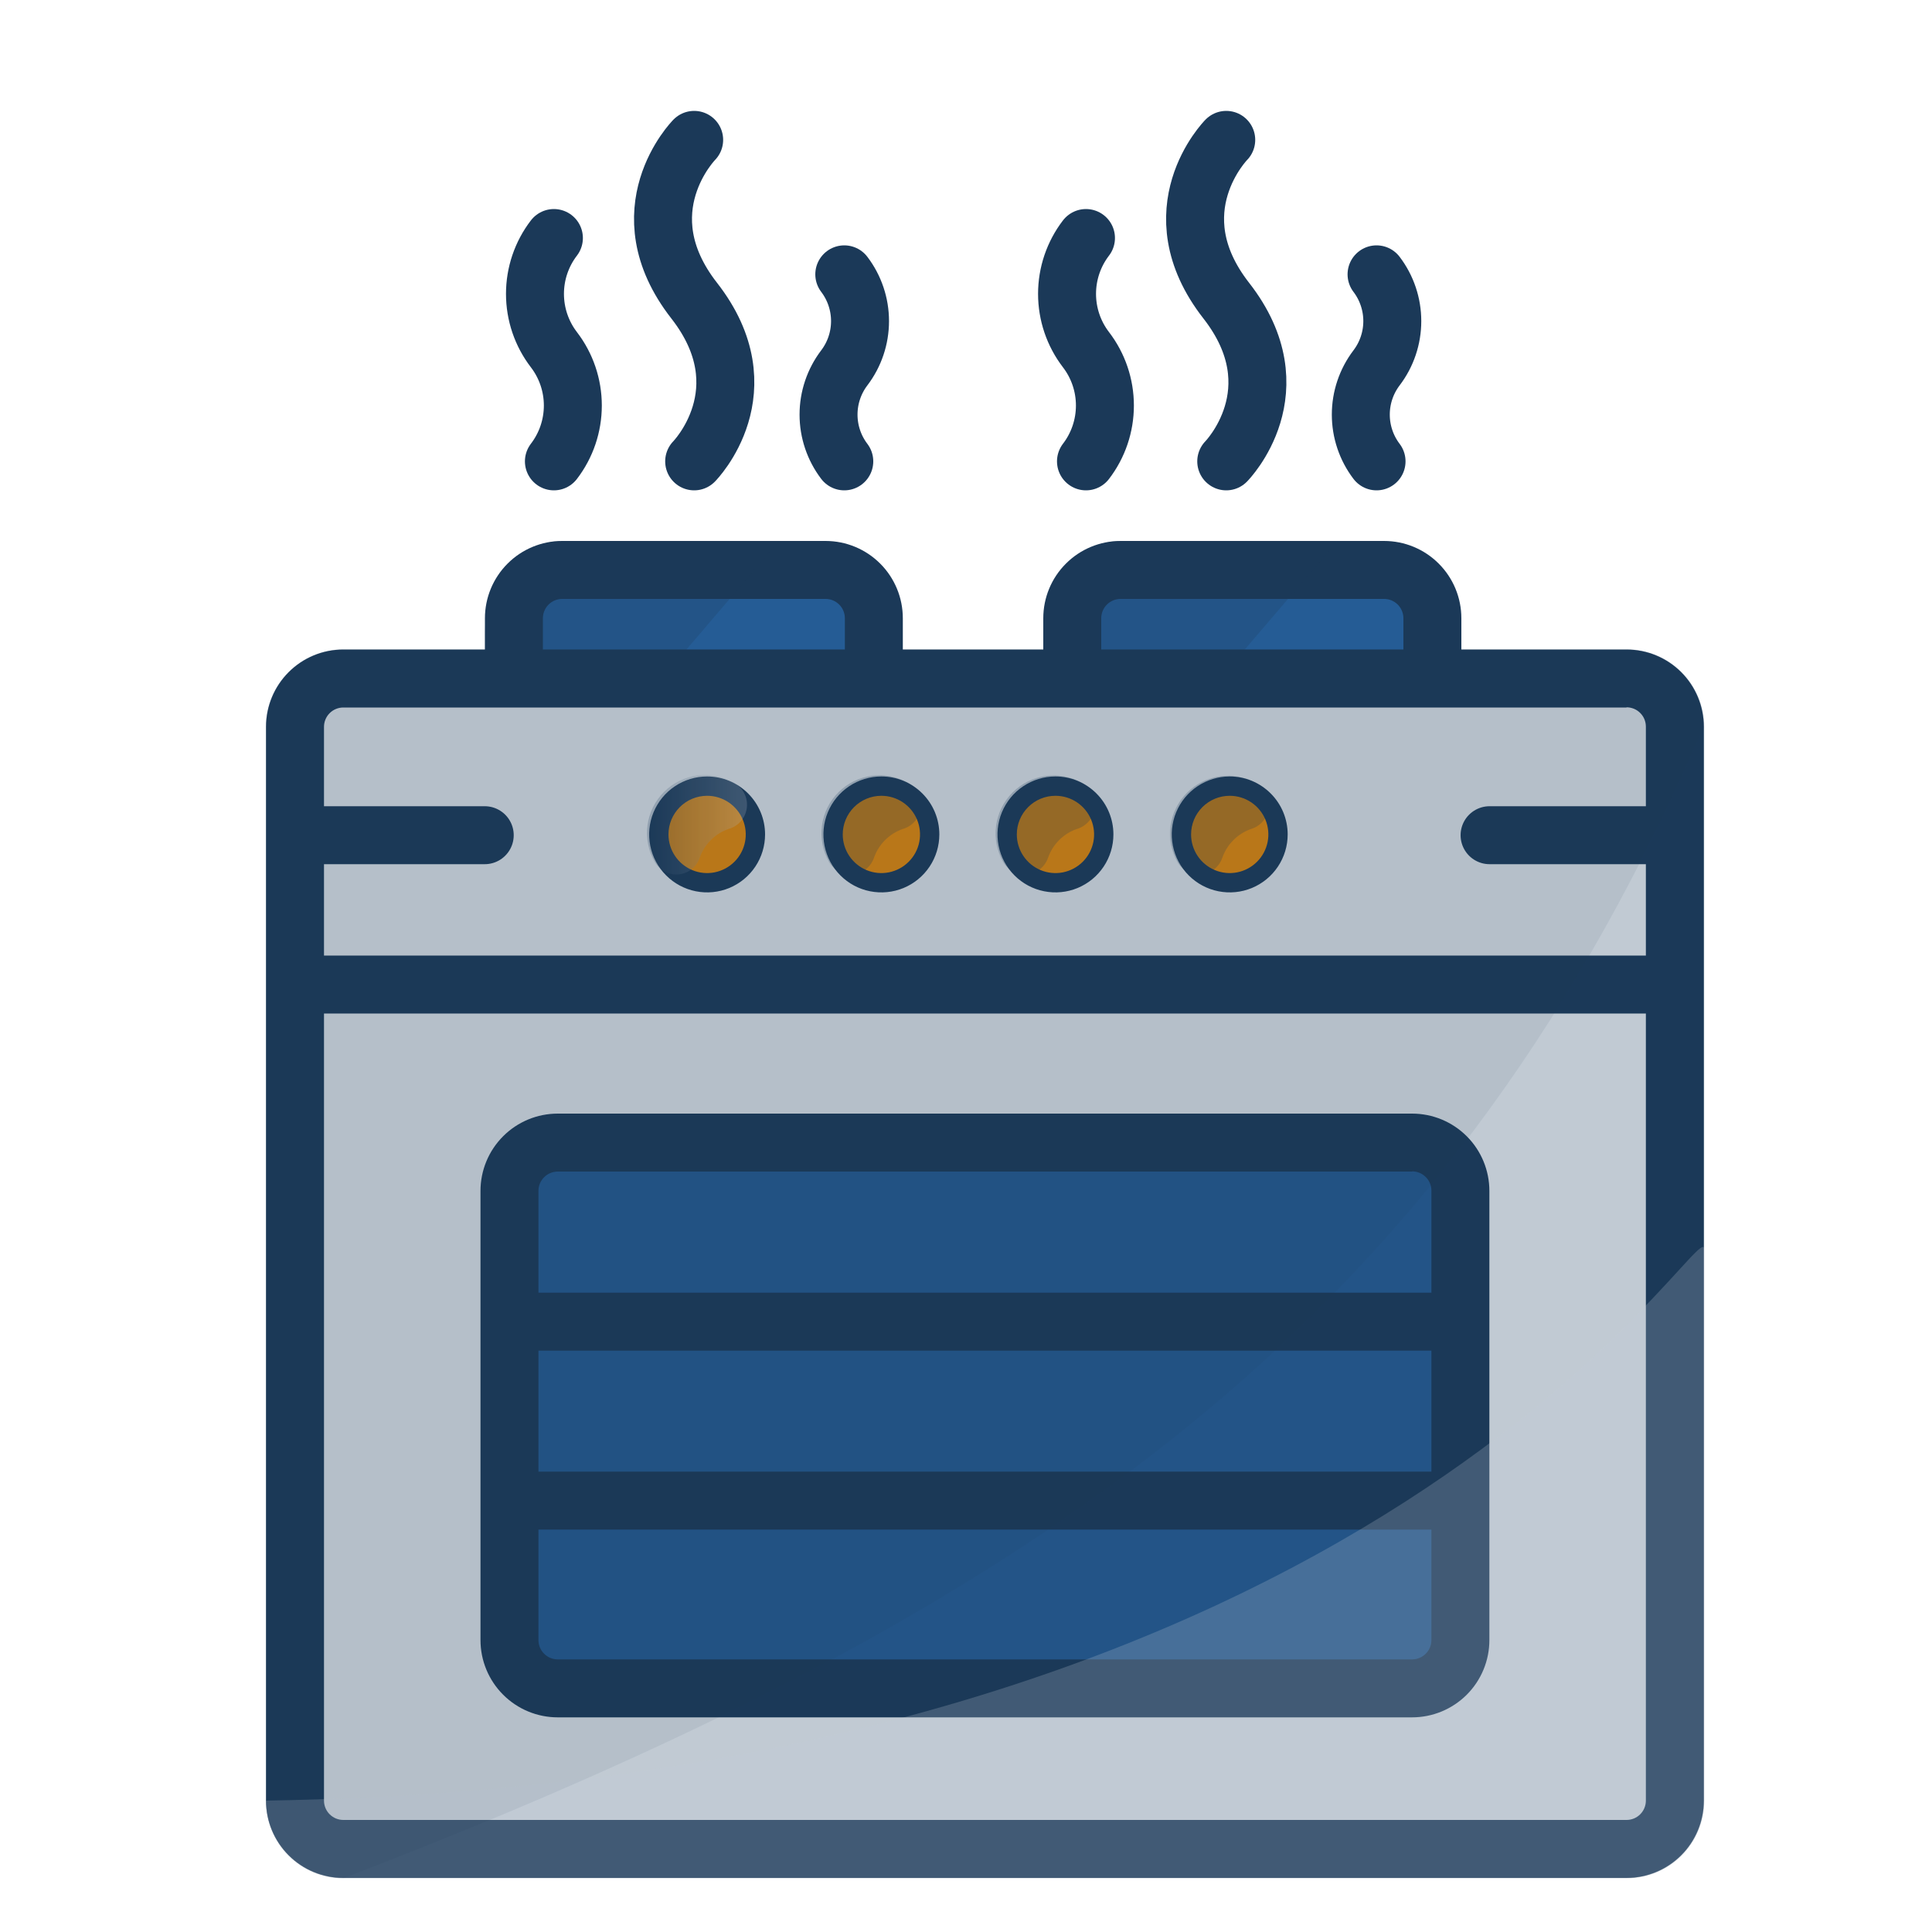 <svg width="100" height="100" viewBox="0 0 100 100" fill="none" xmlns="http://www.w3.org/2000/svg">
<rect x="0" y="0" width="100" height="100" fill="#808080" stroke="none"/>
<g clip-path="url(#clip0_1171_948)">
<rect width="100" height="100" fill="white"/>
<path d="M42.74 29.46H29.1C27.714 29.46 26.59 30.584 26.59 31.97V50.06C26.59 51.446 27.714 52.57 29.1 52.57H42.74C44.126 52.57 45.25 51.446 45.25 50.06V31.97C45.25 30.584 44.126 29.46 42.74 29.46Z" fill="#255C95"/>
<path d="M42.73 31C42.995 31 43.25 31.105 43.437 31.293C43.625 31.48 43.73 31.735 43.73 32V50.06C43.73 50.325 43.625 50.58 43.437 50.767C43.25 50.955 42.995 51.06 42.73 51.06H29.1C28.835 51.06 28.581 50.955 28.393 50.767C28.206 50.58 28.1 50.325 28.1 50.06V32C28.1 31.735 28.206 31.48 28.393 31.293C28.581 31.105 28.835 31 29.1 31H42.73ZM42.73 28H29.1C28.039 28 27.022 28.421 26.272 29.172C25.522 29.922 25.1 30.939 25.1 32V50.06C25.1 51.121 25.522 52.138 26.272 52.888C27.022 53.639 28.039 54.06 29.1 54.06H42.73C43.791 54.06 44.808 53.639 45.559 52.888C46.309 52.138 46.73 51.121 46.73 50.06V32C46.73 30.939 46.309 29.922 45.559 29.172C44.808 28.421 43.791 28 42.73 28Z" fill="#1B3958"/>
<path d="M71.64 29.46H58C56.614 29.46 55.49 30.584 55.49 31.97V50.06C55.49 51.446 56.614 52.57 58 52.57H71.64C73.026 52.57 74.15 51.446 74.15 50.06V31.97C74.15 30.584 73.026 29.46 71.64 29.46Z" fill="#255C95"/>
<path d="M71.64 31C71.905 31 72.16 31.105 72.347 31.293C72.535 31.48 72.64 31.735 72.64 32V50.06C72.64 50.325 72.535 50.58 72.347 50.767C72.16 50.955 71.905 51.06 71.64 51.06H58C57.735 51.06 57.48 50.955 57.293 50.767C57.105 50.58 57 50.325 57 50.06V32C57 31.735 57.105 31.48 57.293 31.293C57.48 31.105 57.735 31 58 31H71.64ZM71.64 28H58C56.939 28 55.922 28.421 55.172 29.172C54.421 29.922 54 30.939 54 32V50.06C54 51.121 54.421 52.138 55.172 52.888C55.922 53.639 56.939 54.06 58 54.06H71.64C72.701 54.06 73.718 53.639 74.468 52.888C75.219 52.138 75.64 51.121 75.64 50.06V32C75.64 30.939 75.219 29.922 74.468 29.172C73.718 28.421 72.701 28 71.64 28Z" fill="#1B3958"/>
<path d="M84.2 35.11H17.77C16.384 35.11 15.26 36.234 15.26 37.62V93.21C15.26 94.596 16.384 95.72 17.77 95.72H84.2C85.586 95.72 86.71 94.596 86.71 93.21V37.62C86.71 36.234 85.586 35.11 84.2 35.11Z" fill="#F2F5F7"/>
<path d="M84.19 36.61C84.455 36.61 84.71 36.715 84.897 36.903C85.085 37.09 85.19 37.345 85.19 37.61V93.2C85.19 93.465 85.085 93.72 84.897 93.907C84.71 94.095 84.455 94.2 84.19 94.2H17.77C17.505 94.2 17.251 94.095 17.063 93.907C16.875 93.72 16.77 93.465 16.77 93.2V37.62C16.77 37.355 16.875 37.1 17.063 36.913C17.251 36.725 17.505 36.62 17.77 36.62H84.19V36.61ZM84.19 33.62H17.77C16.709 33.62 15.692 34.041 14.942 34.792C14.192 35.542 13.77 36.559 13.77 37.62V93.2C13.77 94.261 14.192 95.278 14.942 96.028C15.692 96.779 16.709 97.2 17.77 97.2H84.19C85.251 97.2 86.268 96.779 87.019 96.028C87.769 95.278 88.19 94.261 88.19 93.2V37.62C88.19 36.559 87.769 35.542 87.019 34.792C86.268 34.041 85.251 33.62 84.19 33.62Z" fill="#1B3958"/>
<path d="M73.09 59.13H28.87C27.484 59.13 26.36 60.254 26.36 61.64V84.9C26.36 86.286 27.484 87.41 28.87 87.41H73.09C74.476 87.41 75.6 86.286 75.6 84.9V61.64C75.6 60.254 74.476 59.13 73.09 59.13Z" fill="#255C95"/>
<path d="M73.09 60.63C73.355 60.63 73.61 60.735 73.797 60.923C73.985 61.11 74.09 61.365 74.09 61.63V84.89C74.09 85.155 73.985 85.41 73.797 85.597C73.61 85.785 73.355 85.89 73.09 85.89H28.87C28.605 85.89 28.351 85.785 28.163 85.597C27.976 85.41 27.87 85.155 27.87 84.89V61.64C27.87 61.375 27.976 61.12 28.163 60.933C28.351 60.745 28.605 60.64 28.87 60.64H73.09V60.63ZM73.09 57.64H28.87C27.809 57.64 26.792 58.061 26.042 58.812C25.292 59.562 24.87 60.579 24.87 61.64V84.89C24.87 85.951 25.292 86.968 26.042 87.718C26.792 88.469 27.809 88.89 28.87 88.89H73.09C74.151 88.89 75.168 88.469 75.919 87.718C76.669 86.968 77.09 85.951 77.09 84.89V61.64C77.09 60.579 76.669 59.562 75.919 58.812C75.168 58.061 74.151 57.64 73.09 57.64Z" fill="#1B3958"/>
<path d="M36.6 45.77C38.003 45.77 39.14 44.633 39.14 43.23C39.14 41.827 38.003 40.69 36.6 40.69C35.197 40.69 34.06 41.827 34.06 43.23C34.06 44.633 35.197 45.77 36.6 45.77Z" fill="#F99000"/>
<path d="M36.6 41.19C36.996 41.19 37.382 41.307 37.711 41.527C38.04 41.747 38.297 42.059 38.448 42.425C38.599 42.79 38.639 43.192 38.562 43.58C38.484 43.968 38.294 44.325 38.014 44.604C37.735 44.884 37.378 45.074 36.99 45.152C36.602 45.229 36.2 45.189 35.835 45.038C35.469 44.886 35.157 44.63 34.937 44.301C34.717 43.972 34.6 43.586 34.6 43.19C34.6 42.66 34.811 42.151 35.186 41.776C35.561 41.401 36.07 41.19 36.6 41.19ZM36.6 40.19C36.007 40.19 35.427 40.366 34.933 40.696C34.44 41.025 34.056 41.494 33.828 42.042C33.601 42.59 33.542 43.193 33.658 43.775C33.773 44.357 34.059 44.892 34.479 45.311C34.898 45.731 35.433 46.017 36.015 46.132C36.597 46.248 37.2 46.189 37.748 45.962C38.296 45.735 38.765 45.35 39.094 44.857C39.424 44.363 39.6 43.783 39.6 43.19C39.6 42.394 39.284 41.631 38.721 41.069C38.159 40.506 37.396 40.19 36.6 40.19Z" fill="#1B3958"/>
<path d="M45.62 45.77C47.023 45.77 48.16 44.633 48.16 43.23C48.16 41.827 47.023 40.69 45.62 40.69C44.217 40.69 43.08 41.827 43.08 43.23C43.08 44.633 44.217 45.77 45.62 45.77Z" fill="#F99000"/>
<path d="M45.62 41.19C46.016 41.19 46.402 41.307 46.731 41.527C47.06 41.747 47.316 42.059 47.468 42.425C47.619 42.79 47.659 43.192 47.582 43.58C47.505 43.968 47.314 44.325 47.034 44.604C46.755 44.884 46.398 45.074 46.01 45.152C45.622 45.229 45.22 45.189 44.855 45.038C44.489 44.886 44.177 44.63 43.957 44.301C43.737 43.972 43.62 43.586 43.62 43.19C43.62 42.66 43.831 42.151 44.206 41.776C44.581 41.401 45.09 41.19 45.62 41.19ZM45.62 40.19C45.027 40.19 44.447 40.366 43.953 40.696C43.46 41.025 43.075 41.494 42.848 42.042C42.621 42.59 42.562 43.193 42.678 43.775C42.794 44.357 43.079 44.892 43.499 45.311C43.918 45.731 44.453 46.017 45.035 46.132C45.617 46.248 46.22 46.189 46.768 45.962C47.316 45.735 47.785 45.35 48.114 44.857C48.444 44.363 48.62 43.783 48.62 43.19C48.62 42.394 48.304 41.631 47.741 41.069C47.179 40.506 46.416 40.19 45.62 40.19Z" fill="#1B3958"/>
<path d="M54.63 45.77C56.033 45.77 57.17 44.633 57.17 43.23C57.17 41.827 56.033 40.69 54.63 40.69C53.227 40.69 52.09 41.827 52.09 43.23C52.09 44.633 53.227 45.77 54.63 45.77Z" fill="#F99000"/>
<path d="M54.63 41.19C55.026 41.19 55.412 41.307 55.741 41.527C56.07 41.747 56.326 42.059 56.478 42.425C56.629 42.79 56.669 43.192 56.592 43.58C56.514 43.968 56.324 44.325 56.044 44.604C55.764 44.884 55.408 45.074 55.02 45.152C54.632 45.229 54.23 45.189 53.865 45.038C53.499 44.886 53.187 44.63 52.967 44.301C52.747 43.972 52.63 43.586 52.63 43.19C52.63 42.66 52.841 42.151 53.216 41.776C53.591 41.401 54.1 41.19 54.63 41.19ZM54.63 40.19C54.037 40.19 53.457 40.366 52.963 40.696C52.47 41.025 52.085 41.494 51.858 42.042C51.631 42.59 51.572 43.193 51.688 43.775C51.803 44.357 52.089 44.892 52.509 45.311C52.928 45.731 53.463 46.017 54.045 46.132C54.627 46.248 55.23 46.189 55.778 45.962C56.326 45.735 56.795 45.35 57.124 44.857C57.454 44.363 57.63 43.783 57.63 43.19C57.63 42.394 57.314 41.631 56.751 41.069C56.189 40.506 55.426 40.19 54.63 40.19Z" fill="#1B3958"/>
<path d="M63.65 45.77C65.053 45.77 66.19 44.633 66.19 43.23C66.19 41.827 65.053 40.69 63.65 40.69C62.247 40.69 61.11 41.827 61.11 43.23C61.11 44.633 62.247 45.77 63.65 45.77Z" fill="#F99000"/>
<path d="M63.65 41.19C64.046 41.19 64.432 41.307 64.761 41.527C65.09 41.747 65.346 42.059 65.498 42.425C65.649 42.79 65.689 43.192 65.612 43.58C65.534 43.968 65.344 44.325 65.064 44.604C64.784 44.884 64.428 45.074 64.04 45.152C63.652 45.229 63.25 45.189 62.885 45.038C62.519 44.886 62.207 44.63 61.987 44.301C61.767 43.972 61.65 43.586 61.65 43.19C61.65 42.66 61.861 42.151 62.236 41.776C62.611 41.401 63.12 41.19 63.65 41.19ZM63.65 40.19C63.057 40.19 62.477 40.366 61.983 40.696C61.49 41.025 61.105 41.494 60.878 42.042C60.651 42.59 60.592 43.193 60.708 43.775C60.823 44.357 61.109 44.892 61.529 45.311C61.948 45.731 62.483 46.017 63.065 46.132C63.647 46.248 64.25 46.189 64.798 45.962C65.346 45.735 65.815 45.35 66.144 44.857C66.474 44.363 66.65 43.783 66.65 43.19C66.65 42.394 66.334 41.631 65.771 41.069C65.209 40.506 64.446 40.19 63.65 40.19Z" fill="#1B3958"/>
<g style="mix-blend-mode:screen" opacity="0.48">
<path style="mix-blend-mode:screen" opacity="0.48" d="M37.7 42.91C37.358 43.03 37.048 43.226 36.792 43.482C36.536 43.738 36.34 44.048 36.22 44.39C36.141 44.625 35.996 44.832 35.802 44.986C35.608 45.14 35.373 45.235 35.127 45.258C34.88 45.281 34.632 45.232 34.412 45.117C34.193 45.002 34.011 44.826 33.89 44.61C33.56 44.037 33.428 43.371 33.515 42.715C33.603 42.06 33.904 41.452 34.373 40.985C34.842 40.519 35.452 40.22 36.108 40.136C36.763 40.052 37.429 40.187 38 40.52C38.226 40.646 38.408 40.837 38.525 41.068C38.642 41.299 38.687 41.559 38.654 41.816C38.622 42.073 38.514 42.314 38.344 42.509C38.174 42.703 37.95 42.843 37.7 42.91Z" fill="url(#paint0_linear_1171_948)"/>
</g>
<g style="mix-blend-mode:screen" opacity="0.48">
<path style="mix-blend-mode:screen" opacity="0.48" d="M46.72 42.91C46.378 43.03 46.068 43.226 45.812 43.482C45.556 43.738 45.36 44.048 45.24 44.39C45.161 44.625 45.016 44.832 44.822 44.986C44.628 45.14 44.393 45.235 44.147 45.258C43.9 45.281 43.652 45.232 43.432 45.117C43.213 45.002 43.031 44.826 42.91 44.61C42.586 44.039 42.458 43.377 42.546 42.727C42.634 42.076 42.933 41.472 43.398 41.008C43.862 40.543 44.466 40.244 45.117 40.156C45.767 40.068 46.429 40.196 47 40.52C47.226 40.645 47.41 40.834 47.528 41.064C47.645 41.293 47.692 41.553 47.662 41.809C47.632 42.065 47.527 42.307 47.359 42.503C47.191 42.699 46.969 42.841 46.72 42.91Z" fill="url(#paint1_linear_1171_948)"/>
</g>
<g style="mix-blend-mode:screen" opacity="0.48">
<path style="mix-blend-mode:screen" opacity="0.48" d="M55.73 42.91C55.388 43.03 55.078 43.226 54.822 43.482C54.566 43.738 54.37 44.048 54.25 44.39C54.171 44.625 54.026 44.832 53.832 44.986C53.638 45.14 53.403 45.235 53.157 45.258C52.91 45.281 52.662 45.232 52.442 45.117C52.223 45.002 52.041 44.826 51.92 44.61C51.599 44.04 51.473 43.38 51.561 42.732C51.65 42.084 51.948 41.482 52.41 41.019C52.872 40.555 53.473 40.256 54.121 40.166C54.769 40.076 55.429 40.2 56 40.52C56.226 40.644 56.41 40.833 56.529 41.062C56.647 41.29 56.695 41.549 56.666 41.806C56.637 42.062 56.533 42.303 56.366 42.5C56.2 42.697 55.978 42.84 55.73 42.91Z" fill="url(#paint2_linear_1171_948)"/>
</g>
<g style="mix-blend-mode:screen" opacity="0.48">
<path style="mix-blend-mode:screen" opacity="0.48" d="M64.75 42.91C64.408 43.03 64.098 43.225 63.842 43.482C63.586 43.738 63.39 44.048 63.27 44.39C63.191 44.625 63.046 44.832 62.852 44.986C62.658 45.14 62.423 45.235 62.176 45.258C61.93 45.281 61.682 45.232 61.462 45.117C61.243 45.002 61.061 44.826 60.94 44.61C60.624 44.042 60.502 43.386 60.591 42.742C60.68 42.099 60.975 41.501 61.433 41.04C61.891 40.578 62.487 40.278 63.13 40.184C63.773 40.091 64.429 40.209 65 40.52C65.226 40.642 65.411 40.829 65.531 41.057C65.651 41.285 65.701 41.543 65.674 41.799C65.647 42.054 65.545 42.297 65.381 42.495C65.216 42.692 64.997 42.837 64.75 42.91Z" fill="url(#paint3_linear_1171_948)"/>
</g>
<path d="M28.67 23.88C29.306 23.051 29.65 22.035 29.65 20.99C29.65 19.945 29.306 18.929 28.67 18.1C28.034 17.271 27.69 16.255 27.69 15.21C27.69 14.165 28.034 13.149 28.67 12.32" stroke="#1B3958" stroke-width="3" stroke-miterlimit="10" stroke-linecap="round"/>
<path d="M43.7 23.88C43.171 23.184 42.885 22.334 42.885 21.46C42.885 20.586 43.171 19.736 43.7 19.04C44.229 18.344 44.515 17.494 44.515 16.62C44.515 15.746 44.229 14.896 43.7 14.2" stroke="#1B3958" stroke-width="3" stroke-miterlimit="10" stroke-linecap="round"/>
<path d="M35.93 23.88C35.93 23.88 39.56 20.21 35.93 15.56C32.3 10.91 35.93 7.24 35.93 7.24" stroke="#1B3958" stroke-width="3" stroke-miterlimit="10" stroke-linecap="round"/>
<path d="M56.21 23.88C56.846 23.051 57.19 22.035 57.19 20.99C57.19 19.945 56.846 18.929 56.21 18.1C55.574 17.271 55.23 16.255 55.23 15.21C55.23 14.165 55.574 13.149 56.21 12.32" stroke="#1B3958" stroke-width="3" stroke-miterlimit="10" stroke-linecap="round"/>
<path d="M71.25 23.88C70.721 23.184 70.435 22.334 70.435 21.46C70.435 20.586 70.721 19.736 71.25 19.04C71.779 18.344 72.065 17.494 72.065 16.62C72.065 15.746 71.779 14.896 71.25 14.2" stroke="#1B3958" stroke-width="3" stroke-miterlimit="10" stroke-linecap="round"/>
<path d="M63.47 23.88C63.47 23.88 67.1 20.21 63.47 15.56C59.84 10.91 63.47 7.24 63.47 7.24" stroke="#1B3958" stroke-width="3" stroke-miterlimit="10" stroke-linecap="round"/>
<path d="M15.16 50.96H86.8" stroke="#1B3958" stroke-width="3" stroke-miterlimit="10"/>
<path d="M16.55 43.23H25.09" stroke="#1B3958" stroke-width="3" stroke-miterlimit="10" stroke-linecap="round"/>
<path d="M77.1 43.23H85.64" stroke="#1B3958" stroke-width="3" stroke-miterlimit="10" stroke-linecap="round"/>
<g style="mix-blend-mode:hard-light" opacity="0.48">
<path style="mix-blend-mode:hard-light" opacity="0.48" d="M29.1 28C26.88 28 25.1 30.18 25.1 32.86V33.64H35.51L40.33 28H29.1Z" fill="url(#paint4_linear_1171_948)"/>
</g>
<g style="mix-blend-mode:hard-light" opacity="0.48">
<path style="mix-blend-mode:hard-light" opacity="0.48" d="M58 28C55.78 28 54 30.18 54 32.86V33.64H64.41L69.23 28H58Z" fill="url(#paint5_linear_1171_948)"/>
</g>
<path d="M26.61 68.41H74.75" stroke="#1B3958" stroke-width="3" stroke-miterlimit="10" stroke-linecap="round"/>
<path d="M26.61 77.67H74.75" stroke="#1B3958" stroke-width="3" stroke-miterlimit="10" stroke-linecap="round"/>
<g style="mix-blend-mode:hard-light" opacity="0.48">
<path style="mix-blend-mode:hard-light" opacity="0.48" d="M88.21 64.66V93.2C88.21 94.261 87.789 95.278 87.039 96.028C86.288 96.779 85.271 97.2 84.21 97.2H17.77C16.709 97.2 15.692 96.779 14.942 96.028C14.192 95.278 13.77 94.261 13.77 93.2C71.7 92.25 88.21 62.44 88.21 64.66Z" fill="url(#paint6_linear_1171_948)"/>
</g>
<g style="mix-blend-mode:multiply" opacity="0.48">
<path style="mix-blend-mode:multiply" opacity="0.48" d="M84.2 33.61H17.77C15.555 33.61 13.76 35.405 13.76 37.62V93.21C13.76 95.425 15.555 97.22 17.77 97.22H84.2C86.415 97.22 88.21 95.425 88.21 93.21V37.62C88.21 35.405 86.415 33.61 84.2 33.61Z" fill="url(#paint7_linear_1171_948)"/>
</g>
<g style="mix-blend-mode:hard-light" opacity="0.27">
<path style="mix-blend-mode:hard-light" opacity="0.27" d="M17.77 97.22C16.709 97.22 15.692 96.799 14.942 96.048C14.192 95.298 13.77 94.281 13.77 93.22V37.62C13.77 36.559 14.192 35.542 14.942 34.792C15.692 34.041 16.709 33.62 17.77 33.62H84.19C85.251 33.62 86.268 34.041 87.019 34.792C87.769 35.542 88.19 36.559 88.19 37.62C75.38 67.26 55.63 82.72 17.77 97.22Z" fill="url(#paint8_linear_1171_948)"/>
</g>
</g>
<defs>
<linearGradient id="paint0_linear_1171_948" x1="33.56" y1="42.73" x2="38.65" y2="42.73" gradientUnits="userSpaceOnUse">
<stop stop-color="#1B3958"/>
<stop offset="1" stop-color="#F2F5F7"/>
</linearGradient>
<linearGradient id="paint1_linear_1171_948" x1="261.897" y1="259.534" x2="288.07" y2="259.534" gradientUnits="userSpaceOnUse">
<stop stop-color="#1B3958"/>
<stop offset="1" stop-color="#F2F5F7"/>
</linearGradient>
<linearGradient id="paint2_linear_1171_948" x1="316.75" y1="259.188" x2="342.917" y2="259.188" gradientUnits="userSpaceOnUse">
<stop stop-color="#1B3958"/>
<stop offset="1" stop-color="#F2F5F7"/>
</linearGradient>
<linearGradient id="paint3_linear_1171_948" x1="370.814" y1="258.52" x2="396.818" y2="258.52" gradientUnits="userSpaceOnUse">
<stop stop-color="#1B3958"/>
<stop offset="1" stop-color="#F2F5F7"/>
</linearGradient>
<linearGradient id="paint4_linear_1171_948" x1="407.221" y1="201.656" x2="639.326" y2="201.656" gradientUnits="userSpaceOnUse">
<stop stop-color="#1B3958"/>
<stop offset="1" stop-color="#F2F5F7"/>
</linearGradient>
<linearGradient id="paint5_linear_1171_948" x1="876.268" y1="201.656" x2="1108.37" y2="201.656" gradientUnits="userSpaceOnUse">
<stop stop-color="#1B3958"/>
<stop offset="1" stop-color="#F2F5F7"/>
</linearGradient>
<linearGradient id="paint6_linear_1171_948" x1="18332.4" y1="-1564.98" x2="12790.3" y2="-1564.98" gradientUnits="userSpaceOnUse">
<stop stop-color="#1B3958"/>
<stop offset="1" stop-color="#F2F5F7"/>
</linearGradient>
<linearGradient id="paint7_linear_1171_948" x1="1038.19" y1="4194.34" x2="6581" y2="4194.34" gradientUnits="userSpaceOnUse">
<stop stop-color="#1B3958"/>
<stop offset="1" stop-color="#F2F5F7"/>
</linearGradient>
<linearGradient id="paint8_linear_1171_948" x1="1037.79" y1="4193.7" x2="6578.36" y2="4193.7" gradientUnits="userSpaceOnUse">
<stop stop-color="#1B3958"/>
<stop offset="1" stop-color="#F2F5F7"/>
</linearGradient>
<clipPath id="clip0_1171_948">
<rect width="100" height="100" fill="white"/>
</clipPath>
</defs>
</svg>
